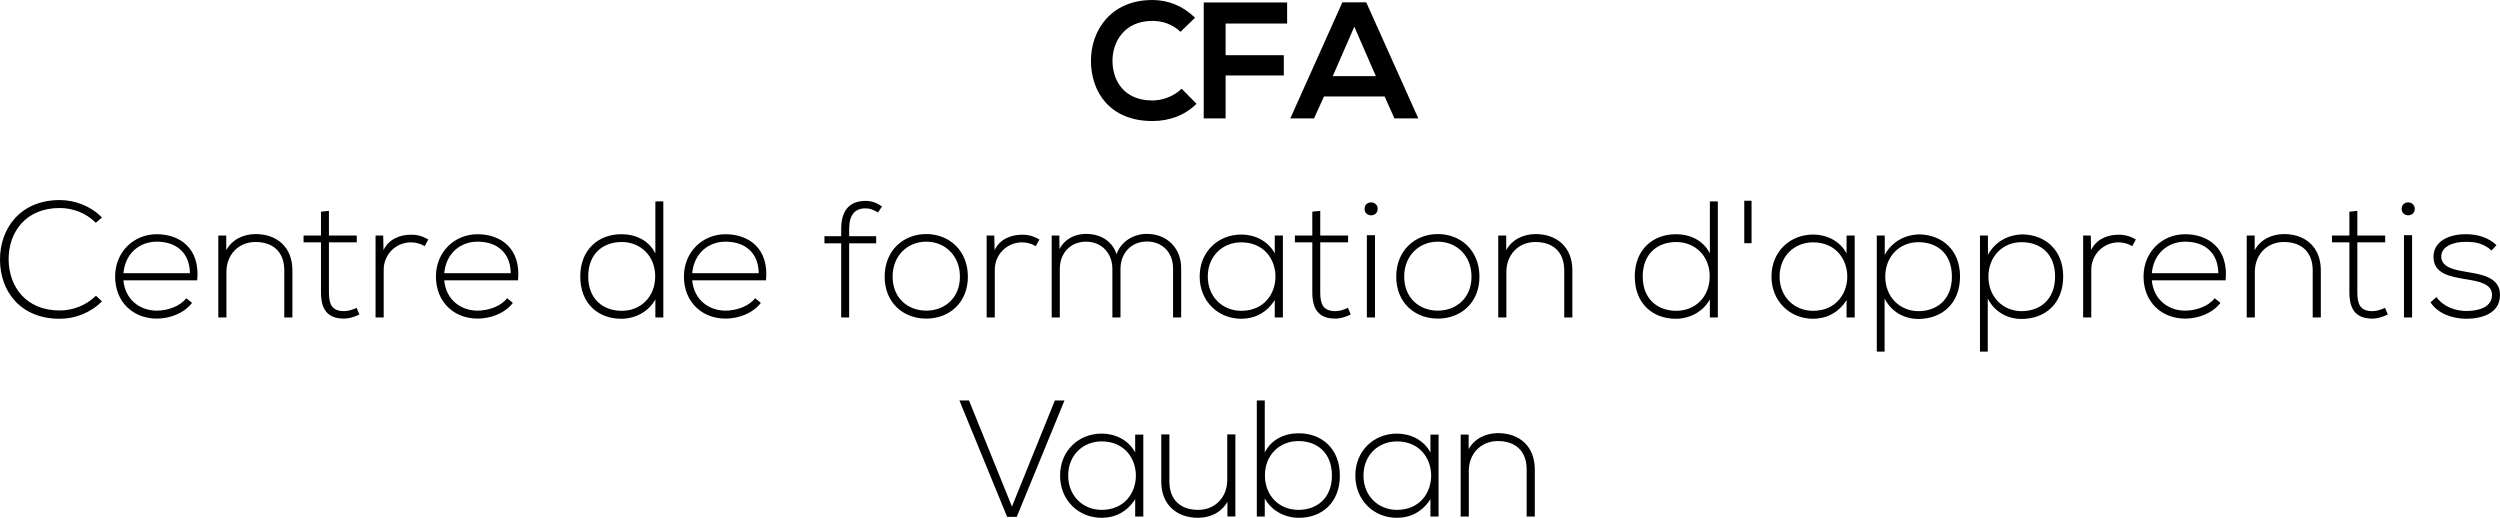 <svg xmlns="http://www.w3.org/2000/svg" viewBox="0 0 1158.703 240"><path d="M554.574 48.103c-5.534 5.456-12.68 7.993-20.441 7.993-19.978 0-28.431-13.756-28.51-27.74C505.55 14.294 514.694 0 534.134 0c7.299 0 14.215 2.769 19.75 8.225l-6.764 6.529c-3.535-3.457-8.3-5.072-12.986-5.072-12.986 0-18.595 9.683-18.52 18.674.078 8.913 5.227 18.21 18.52 18.21 4.686 0 9.989-1.92 13.524-5.455l6.917 6.992zM557.906 54.866V1.154h38.651v9.758h-28.509V25.59h26.97v9.373h-26.97v19.903h-10.142zM641.763 44.724H613.64l-4.612 10.142H598.04l24.127-53.79h11.062l24.132 53.79h-11.068l-4.53-10.142zm-14.065-32.351l-9.986 22.9h19.978l-9.992-22.9zM47.26 139.678c-5.378 5.374-12.526 8.065-19.594 8.065-18.135 0-27.586-12.677-27.664-27.199-.153-14.372 9.222-27.818 27.664-27.818 7.068 0 14.216 2.69 19.594 8.065l-2.844 2.46c-4.608-4.606-10.68-6.84-16.75-6.84-15.676 0-23.744 11.07-23.67 23.977.157 12.601 8.147 23.513 23.67 23.513 6.07 0 12.217-2.302 16.828-6.839l2.766 2.616zM53.357 128.153c0-11.375 8.606-19.597 19.287-19.597 10.683 0 20.21 6.532 18.752 21.361H57.199c.77 8.916 7.608 14.06 15.445 14.06 4.996 0 10.837-1.997 13.68-5.763l2.688 2.152c-3.689 4.843-10.296 7.302-16.368 7.302-10.68 0-19.287-7.452-19.287-19.515zm34.657-1.54c-.078-9.372-6.226-14.603-15.37-14.603-7.837 0-14.6 5.306-15.445 14.603h30.815zM104.867 109.17v6.763c2.918-5.224 8.221-7.377 13.524-7.452 10.142 0 17.134 6.22 17.134 16.75v21.899h-3.763v-21.824c0-8.603-5.303-13.215-13.525-13.14-7.84.076-13.292 5.994-13.292 13.834v21.13h-3.767v-37.96h3.689zM152.453 97.72v11.45h12.911v3.153h-12.911v23.125c0 5.15 1.076 8.76 6.995 8.76 1.843 0 3.917-.613 5.838-1.533l1.307 3.072c-2.38 1.151-4.764 1.92-7.145 1.92-8.068 0-10.68-4.76-10.68-12.219v-23.125h-8.072v-3.154h8.072V98.107l3.685-.388zM177.6 109.17l.153 6.763c2.38-5.15 7.761-7.145 12.6-7.145 2.845-.082 5.61.688 8.147 2.227l-1.692 3.072c-1.996-1.226-4.224-1.764-6.454-1.764-7.07.075-12.523 5.762-12.523 12.676v22.13h-3.767v-37.96h3.535zM202.051 128.153c0-11.375 8.606-19.597 19.287-19.597 10.683 0 20.21 6.532 18.751 21.361h-34.196c.77 8.916 7.608 14.06 15.445 14.06 4.996 0 10.837-1.997 13.68-5.763l2.688 2.152c-3.689 4.843-10.296 7.302-16.368 7.302-10.68 0-19.287-7.452-19.287-19.515zm34.657-1.54c-.079-9.372-6.226-14.603-15.37-14.603-7.837 0-14.6 5.306-15.445 14.603h30.815zM307.438 93.34v53.79h-3.688v-8.378c-3.154 5.762-9.376 8.99-15.83 8.99-10.605 0-18.98-6.988-18.98-19.59 0-12.526 8.453-19.596 19.055-19.596 6.532 0 12.68 2.766 15.755 8.91V93.34h3.688zm-34.81 34.813c0 10.524 6.992 15.905 15.52 15.905 8.916 0 15.523-6.533 15.523-15.987 0-9.448-6.76-15.905-15.523-15.905-8.528 0-15.52 5.3-15.52 15.987zM316.99 128.153c0-11.375 8.605-19.597 19.286-19.597 10.683 0 20.21 6.532 18.752 21.361H320.83c.77 8.916 7.608 14.06 15.445 14.06 4.996 0 10.837-1.997 13.68-5.763l2.688 2.152c-3.689 4.843-10.296 7.302-16.368 7.302-10.68 0-19.287-7.452-19.287-19.515zm34.656-1.54c-.078-9.372-6.226-14.603-15.37-14.603-7.837 0-14.6 5.306-15.445 14.603h30.815zM389.875 147.13v-34.35h-7.761v-3.304h7.761v-3.379c0-7.533 2.997-12.989 11.372-12.989 2.844 0 5.378 1.001 7.53 2.615l-1.846 2.766c-2.074-1.233-3.532-1.92-5.837-1.92-4.765 0-7.53 2.921-7.53 9.528v3.379h12.523v3.304h-12.523v34.35h-3.689zM410.022 128.228c0-12.063 8.606-19.747 19.287-19.747 10.68 0 19.287 7.684 19.287 19.747s-8.607 19.44-19.287 19.44-19.287-7.377-19.287-19.44zm34.885 0c0-9.836-6.992-16.218-15.598-16.218s-15.598 6.382-15.598 16.218 6.992 15.748 15.598 15.748 15.598-5.912 15.598-15.748zM460.837 109.17l.153 6.763c2.381-5.15 7.762-7.145 12.602-7.145 2.843-.082 5.609.688 8.146 2.227l-1.692 3.072c-1.996-1.226-4.227-1.764-6.454-1.764-7.07.075-12.526 5.762-12.526 12.676v22.13h-3.764v-37.96h3.535zM543.69 147.13v-22.744c0-7.302-4.918-12.451-12.141-12.451-7.224 0-12.22 5.38-12.22 12.683v22.512h-3.763v-22.512c0-7.302-4.996-12.608-12.22-12.608-7.223 0-12.141 5.306-12.141 12.608v22.512h-3.764v-37.96h3.535l.075 6.3c2.613-4.993 7.455-7.07 12.373-7.07 5.763 0 11.835 2.615 14.063 9.379 2.305-6.226 8.221-9.38 14.062-9.38 9.297 0 15.905 6.533 15.905 15.987v22.744h-3.764zM594.6 109.17v37.96h-3.768v-8.072c-3.691 5.92-9.375 8.685-15.523 8.685-10.605 0-19.286-7.99-19.286-19.59 0-11.607 8.68-19.447 19.286-19.447 6.148 0 12.37 2.847 15.523 8.76v-8.297h3.767zm-34.814 18.983c0 9.523 6.917 15.905 15.523 15.905 21.13 0 21.13-31.735 0-31.735-8.606 0-15.523 6.3-15.523 15.83zM611.912 97.72v11.45h12.914v3.153h-12.914v23.125c0 5.15 1.076 8.76 6.995 8.76 1.846 0 3.917-.613 5.838-1.533l1.307 3.072c-2.384 1.151-4.761 1.92-7.145 1.92-8.071 0-10.68-4.76-10.68-12.219v-23.125h-8.072v-3.154h8.071V98.107l3.686-.388zM638.516 96.8c0 3.991-6.07 3.991-6.07 0 0-3.999 6.07-3.999 6.07 0zm-5 12.22v38.11h3.767v-38.11h-3.766zM647.125 128.228c0-12.063 8.61-19.747 19.29-19.747s19.284 7.684 19.284 19.747-8.603 19.44-19.284 19.44-19.29-7.377-19.29-19.44zm34.888 0c0-9.836-6.995-16.218-15.598-16.218-8.61 0-15.598 6.382-15.598 16.218s6.989 15.748 15.598 15.748c8.603 0 15.598-5.912 15.598-15.748zM698.1 109.17v6.763c2.922-5.224 8.221-7.377 13.52-7.452 10.15 0 17.138 6.22 17.138 16.75v21.899h-3.766v-21.824c0-8.603-5.3-13.215-13.521-13.14-7.84.076-13.296 5.994-13.296 13.834v21.13h-3.767v-37.96h3.692zM796.182 93.34v53.79h-3.691v-8.378c-3.148 5.762-9.373 8.99-15.83 8.99-10.6 0-18.977-6.988-18.977-19.59 0-12.526 8.453-19.596 19.058-19.596 6.532 0 12.676 2.766 15.749 8.91V93.34h3.691zm-34.813 34.813c0 10.524 6.995 15.905 15.523 15.905 8.916 0 15.523-6.533 15.523-15.987 0-9.448-6.763-15.905-15.523-15.905-8.528 0-15.523 5.3-15.523 15.987zM811.812 93.033v19.672h-3.38V93.033h3.38zM859.614 109.17v37.96h-3.767v-8.072c-3.685 5.92-9.372 8.685-15.523 8.685-10.599 0-19.284-7.99-19.284-19.59 0-11.607 8.685-19.447 19.284-19.447 6.15 0 12.376 2.847 15.523 8.76v-8.297h3.767zm-34.807 18.983c0 9.523 6.914 15.905 15.517 15.905 21.136 0 21.136-31.735 0-31.735-8.603 0-15.517 6.3-15.517 15.83zM869.856 162.96v-53.79h3.692v8.99c2.997-5.762 9.066-9.529 16.443-9.529 10.299.388 18.445 7.302 18.445 19.522 0 12.751-8.61 19.671-19.29 19.671-6.457 0-12.445-3.153-15.673-9.454v24.59h-3.617zm34.813-34.807c0-10.687-6.913-15.911-15.523-15.911-8.834 0-15.367 6.688-15.367 15.986s6.683 15.98 15.367 15.98c8.61 0 15.523-5.375 15.523-16.055zM917.677 162.96v-53.79h3.692v8.99c2.997-5.762 9.066-9.529 16.443-9.529 10.299.388 18.445 7.302 18.445 19.522 0 12.751-8.61 19.671-19.29 19.671-6.457 0-12.45-3.153-15.673-9.454v24.59h-3.617zm34.814-34.807c0-10.687-6.914-15.911-15.524-15.911-8.834 0-15.367 6.688-15.367 15.986s6.683 15.98 15.367 15.98c8.61 0 15.524-5.375 15.524-16.055zM969.034 109.17l.156 6.763c2.384-5.15 7.758-7.145 12.601-7.145 2.84-.082 5.613.688 8.147 2.227l-1.69 3.072c-2.002-1.226-4.23-1.764-6.457-1.764-7.07.075-12.526 5.762-12.526 12.676v22.13h-3.767v-37.96h3.536zM993.492 128.153c0-11.375 8.603-19.597 19.283-19.597s20.21 6.532 18.752 21.361h-34.194c.764 8.916 7.609 14.06 15.442 14.06 4.993 0 10.837-1.997 13.678-5.763l2.69 2.152c-3.685 4.843-10.299 7.302-16.368 7.302-10.68 0-19.283-7.452-19.283-19.515zm34.65-1.54c-.075-9.372-6.22-14.603-15.367-14.603-7.833 0-14.597 5.306-15.442 14.603h30.809zM1044.998 109.17v6.763c2.922-5.224 8.221-7.377 13.52-7.452 10.15 0 17.138 6.22 17.138 16.75v21.899h-3.766v-21.824c0-8.603-5.3-13.215-13.521-13.14-7.84.076-13.296 5.994-13.296 13.834v21.13h-3.767v-37.96h3.692zM1092.581 97.72v11.45h12.908v3.153h-12.908v23.125c0 5.15 1.076 8.76 6.995 8.76 1.846 0 3.917-.613 5.838-1.533l1.308 3.072c-2.384 1.151-4.762 1.92-7.146 1.92-8.071 0-10.68-4.76-10.68-12.219v-23.125h-8.071v-3.154h8.071V98.107l3.685-.388zM1119.192 96.8c0 3.991-6.07 3.991-6.07 0 0-3.999 6.07-3.999 6.07 0zm-5 12.22v38.11h3.767v-38.11h-3.767zM1154.774 116.083c-3.842-3.378-7.608-3.992-11.831-3.992-5.92-.081-11.607 2.153-11.45 6.99.15 5.074 6.757 6.075 11.525 6.92 6.763 1.15 16.061 2.302 15.673 11.136-.231 8.378-8.91 10.606-15.598 10.606-6.683 0-13.296-2.534-16.6-7.608l2.766-2.46c3.153 4.537 8.84 6.458 13.909 6.458 4.611 0 11.606-1.227 11.838-7.22.15-5.457-6.15-6.533-12.376-7.534-7.377-1.226-14.673-2.615-14.754-10.217-.075-7.459 7.377-10.68 15.067-10.606 5.53 0 10.367 1.533 14.134 5.068l-2.303 2.46zM493.376 185.597l-22.13 53.946h-4.459l-22.13-53.946h4.458l19.903 49.179 19.9-49.18h4.458zM529.9 201.427v37.96h-3.763v-8.071c-3.689 5.918-9.376 8.684-15.524 8.684-10.605 0-19.286-7.99-19.286-19.59 0-11.607 8.681-19.446 19.286-19.446 6.148 0 12.37 2.846 15.524 8.76v-8.297h3.763zm-34.81 18.983c0 9.523 6.917 15.905 15.523 15.905 21.133 0 21.133-31.735 0-31.735-8.606 0-15.523 6.3-15.523 15.83zM568.883 239.387v-6.839c-2.922 5.225-8.221 7.377-13.524 7.452-10.142 0-17.137-6.226-17.137-16.75v-21.899h3.766v21.824c0 8.604 5.303 13.215 13.525 13.14 7.836-.082 13.292-5.994 13.292-13.834v-21.13h3.767v38.036h-3.689zM586.196 185.597v24.126c3.072-6.144 9.223-8.91 15.755-8.91 10.599 0 19.052 7.07 19.052 19.597 0 12.601-8.372 19.59-18.977 19.59-6.457 0-12.676-3.229-15.83-8.991v8.378h-3.688v-53.79h3.688zm.075 34.731c0 9.455 6.607 15.987 15.523 15.987 8.529 0 15.524-5.381 15.524-15.905 0-10.687-6.995-15.986-15.524-15.986-8.76 0-15.523 6.457-15.523 15.904zM666.753 201.427v37.96h-3.767v-8.071c-3.685 5.918-9.372 8.684-15.523 8.684-10.599 0-19.283-7.99-19.283-19.59 0-11.607 8.684-19.446 19.283-19.446 6.15 0 12.376 2.846 15.523 8.76v-8.297h3.767zm-34.807 18.983c0 9.523 6.914 15.905 15.517 15.905 21.136 0 21.136-31.735 0-31.735-8.603 0-15.517 6.3-15.517 15.83zM680.687 201.427v6.763c2.922-5.224 8.221-7.377 13.521-7.452 10.149 0 17.138 6.22 17.138 16.75v21.899h-3.767v-21.824c0-8.603-5.3-13.214-13.521-13.14-7.84.076-13.296 5.995-13.296 13.834v21.13h-3.767v-37.96h3.692z"/></svg>